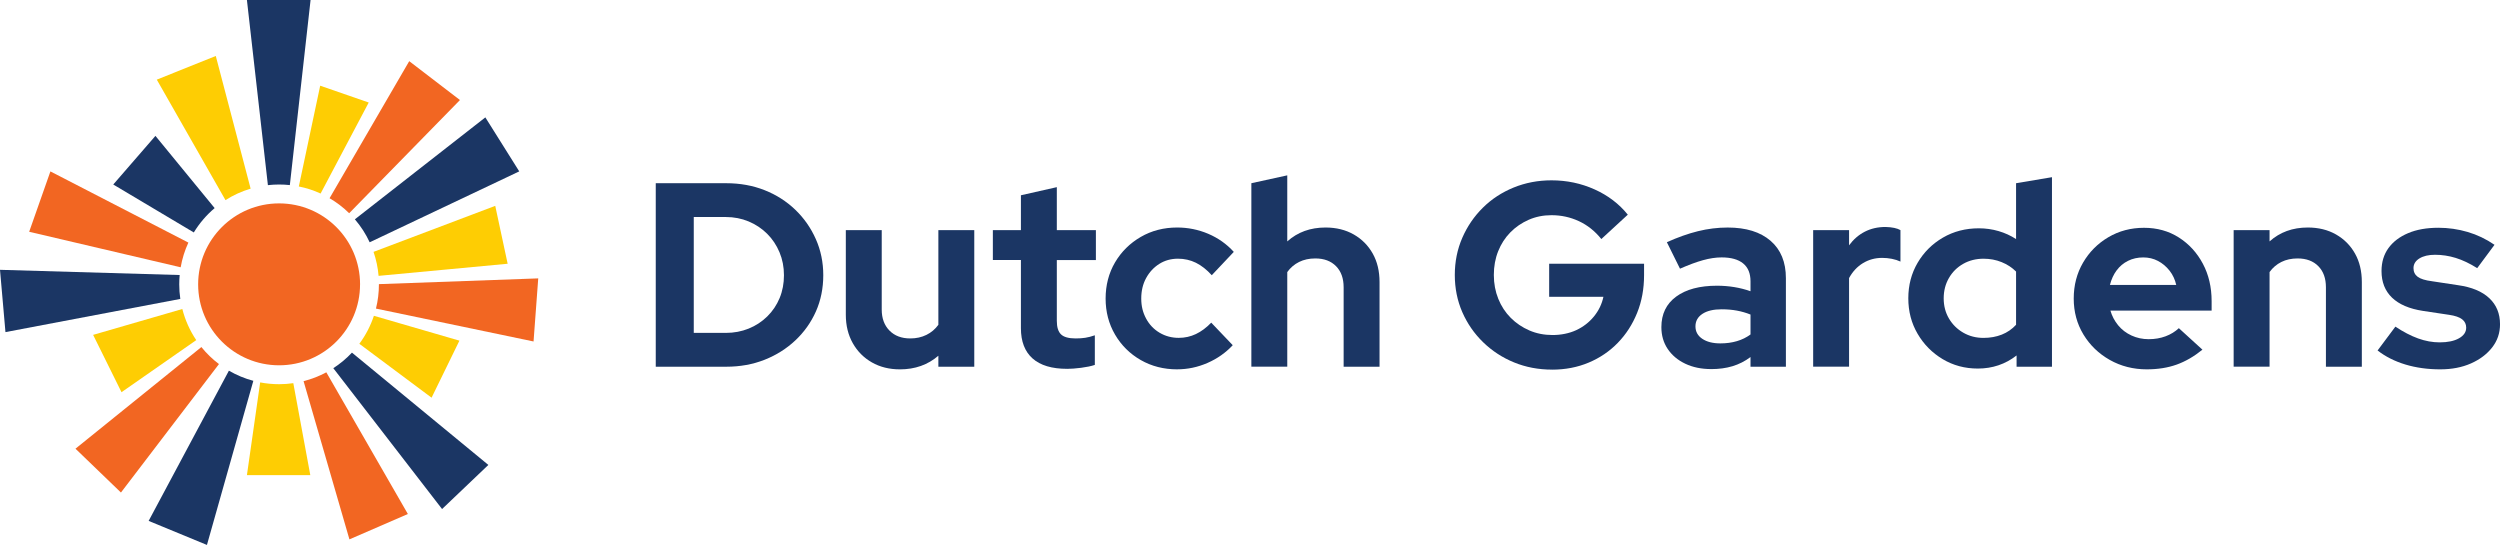 <?xml version="1.0" encoding="UTF-8"?>
<svg id="Layer_2" data-name="Layer 2" xmlns="http://www.w3.org/2000/svg" viewBox="0 0 1296.41 282.6">
  <defs>
    <style>
      .cls-1 {
        fill: #fecd03;
      }

      .cls-1, .cls-2, .cls-3 {
        stroke-width: 0px;
      }

      .cls-2 {
        fill: #f26622;
      }

      .cls-3 {
        fill: #1b3664;
      }
    </style>
  </defs>
  <g id="Layer_1-2" data-name="Layer 1">
    <g>
      <g>
        <path class="cls-2" d="M186.71,147.45c0,23.19-18.8,41.98-41.98,41.98-23.19,0-41.98-18.8-41.98-41.98,0-23.19,18.8-41.98,41.98-41.98,23.19,0,41.98,18.8,41.99,41.98"/>
        <path class="cls-3" d="M161.05,0l-10.75,95.98c-1.85-.2-3.71-.3-5.58-.3-1.94,0-3.87.11-5.8.33L128.04,0h33.02Z"/>
        <path class="cls-1" d="M129.96,97.83c-4.6,1.36-8.99,3.36-13.03,5.95l-35.62-62.48,30.59-12.28,18.07,68.82Z"/>
        <path class="cls-3" d="M111.3,107.92c-4.26,3.6-7.9,7.86-10.8,12.62l-41.77-24.86,21.87-25.22,30.71,37.46Z"/>
        <path class="cls-2" d="M97.68,125.8c-1.88,4.08-3.22,8.38-3.99,12.81L15.13,120.19l11.01-31.3,71.55,36.91Z"/>
        <path class="cls-3" d="M93.5,155.01L2.83,172.22l-2.83-32.3,93.17,2.7c-.14,1.59-.22,3.2-.22,4.84,0,2.53.18,5.05.55,7.56"/>
        <path class="cls-1" d="M101.77,176.37l-38.76,27.01-14.72-29.73,46.26-13.41c1.46,5.75,3.9,11.21,7.22,16.13"/>
        <path class="cls-2" d="M113.55,188.79l-50.83,66.62-23.58-22.73,65.29-52.71c2.66,3.3,5.72,6.27,9.11,8.82"/>
        <path class="cls-3" d="M131.37,197.48l-24.06,85.11-30.23-12.47,41.62-77.9c3.97,2.31,8.23,4.08,12.67,5.26"/>
        <path class="cls-1" d="M160.91,246.4h-32.87l6.87-48.1c3.24.62,6.52.93,9.82.93,2.47,0,4.93-.18,7.37-.53l8.81,47.69Z"/>
        <path class="cls-2" d="M211.51,266.55l-30.31,13.14-23.78-82.04c4.11-1.03,8.07-2.57,11.8-4.58l42.29,73.48Z"/>
        <path class="cls-3" d="M253.24,241.1l-24,22.87-56.4-73.04c3.54-2.29,6.79-5,9.67-8.07l70.74,58.24Z"/>
        <path class="cls-1" d="M238.24,176.65l-14.44,29.58-37.46-27.95c3.27-4.41,5.82-9.31,7.55-14.52l44.36,12.89Z"/>
        <path class="cls-2" d="M279.11,144.35l-2.43,32.73-81.72-17.06c1.02-4.11,1.54-8.33,1.53-12.56v-.12l82.61-2.98Z"/>
        <path class="cls-1" d="M263.25,136.77l-66.93,6.28c-.36-4.24-1.24-8.42-2.62-12.44l63.11-23.86,6.44,30.02Z"/>
        <path class="cls-3" d="M269.25,88.88l-77.55,36.76c-2-4.31-4.58-8.31-7.68-11.91l67.66-52.86,17.58,28.01Z"/>
        <path class="cls-2" d="M238.52,51.87l-57.45,58.7c-3.05-3-6.47-5.62-10.17-7.78l41.31-71.07,26.3,20.15Z"/>
        <path class="cls-1" d="M191.21,53.16l-24.96,47.2c-3.61-1.66-7.39-2.89-11.29-3.66l11.08-52.26,25.16,8.72Z"/>
      </g>
      <g>
        <path class="cls-3" d="M340.05,190.17v-95.16h36.57c7.16,0,13.78,1.2,19.85,3.6,6.07,2.4,11.37,5.78,15.91,10.13,4.53,4.35,8.09,9.43,10.67,15.23,2.58,5.8,3.87,12.05,3.87,18.76s-1.27,13.05-3.81,18.76c-2.54,5.71-6.1,10.72-10.67,15.02-4.58,4.31-9.9,7.66-15.97,10.06-6.07,2.4-12.69,3.6-19.85,3.6h-36.57ZM359.76,172.63h16.59c4.26,0,8.22-.75,11.9-2.24,3.67-1.49,6.89-3.6,9.65-6.32,2.76-2.72,4.89-5.89,6.39-9.52,1.5-3.62,2.24-7.57,2.24-11.83s-.77-8.22-2.31-11.9c-1.54-3.67-3.67-6.87-6.39-9.58s-5.91-4.85-9.58-6.39c-3.67-1.54-7.64-2.31-11.9-2.31h-16.59v60.09Z"/>
        <path class="cls-3" d="M466.61,191.53c-5.44,0-10.26-1.2-14.48-3.6-4.21-2.4-7.52-5.73-9.92-9.99-2.4-4.26-3.6-9.15-3.6-14.68v-43.91h18.62v41.19c0,4.53,1.34,8.16,4.01,10.88,2.67,2.72,6.27,4.08,10.81,4.08,3.08,0,5.87-.61,8.36-1.84,2.49-1.22,4.55-2.97,6.19-5.23v-49.08h18.62v70.83h-18.62v-5.71c-5.44,4.71-12.1,7.07-19.98,7.07Z"/>
        <path class="cls-3" d="M553.34,191.26c-7.88,0-13.85-1.79-17.88-5.37-4.03-3.58-6.05-8.81-6.05-15.7v-35.35h-14.55v-15.5h14.55v-18.08l18.62-4.21v22.3h20.26v15.5h-20.26v31.54c0,3.26.72,5.6,2.18,7,1.45,1.41,3.99,2.11,7.61,2.11,1.81,0,3.47-.11,4.96-.34,1.5-.23,3.15-.66,4.96-1.29v15.36c-1.9.64-4.28,1.13-7.14,1.5-2.85.36-5.28.54-7.27.54Z"/>
        <path class="cls-3" d="M610.44,191.53c-6.98,0-13.28-1.61-18.9-4.83-5.62-3.22-10.06-7.61-13.32-13.19-3.26-5.57-4.89-11.8-4.89-18.69s1.63-13.23,4.89-18.76c3.26-5.53,7.7-9.92,13.32-13.19,5.62-3.26,11.92-4.89,18.9-4.89,5.62,0,10.99,1.09,16.11,3.26,5.12,2.18,9.54,5.3,13.25,9.38l-11.42,12.1c-2.63-2.9-5.37-5.05-8.22-6.46-2.86-1.4-5.96-2.11-9.31-2.11-3.63,0-6.87.91-9.72,2.72-2.85,1.81-5.12,4.26-6.8,7.34-1.68,3.08-2.52,6.62-2.52,10.6s.84,7.27,2.52,10.4c1.68,3.13,4.01,5.57,7,7.34,2.99,1.77,6.3,2.65,9.92,2.65,3.17,0,6.14-.66,8.9-1.97,2.76-1.31,5.41-3.28,7.95-5.91l11.15,11.69c-3.63,3.9-7.98,6.96-13.05,9.18-5.08,2.22-10.33,3.33-15.77,3.33Z"/>
        <path class="cls-3" d="M648.91,190.17v-95.16l18.62-4.08v34.26c5.35-4.8,11.96-7.21,19.85-7.21,5.53,0,10.4,1.2,14.61,3.6,4.21,2.4,7.5,5.71,9.86,9.92,2.36,4.21,3.53,9.13,3.53,14.75v43.91h-18.62v-41.19c0-4.62-1.31-8.27-3.94-10.94-2.63-2.67-6.21-4.01-10.74-4.01-3.17,0-5.98.61-8.43,1.83-2.45,1.22-4.49,2.97-6.12,5.23v49.08h-18.62Z"/>
        <path class="cls-3" d="M804.84,191.67c-7.07,0-13.64-1.25-19.71-3.74-6.07-2.49-11.42-5.98-16.04-10.47-4.62-4.49-8.22-9.7-10.81-15.63-2.58-5.94-3.87-12.35-3.87-19.24s1.29-13.3,3.87-19.24c2.58-5.94,6.14-11.15,10.67-15.63,4.53-4.49,9.86-7.97,15.97-10.47,6.12-2.49,12.66-3.74,19.64-3.74,7.89,0,15.32,1.56,22.3,4.69,6.98,3.13,12.73,7.5,17.26,13.12l-13.73,12.64c-3.26-4.08-7.12-7.16-11.56-9.24-4.44-2.08-9.2-3.13-14.27-3.13-4.26,0-8.2.79-11.83,2.38-3.63,1.59-6.8,3.76-9.52,6.53-2.72,2.77-4.83,6.03-6.32,9.79-1.5,3.76-2.24,7.86-2.24,12.3s.77,8.56,2.31,12.37c1.54,3.81,3.69,7.09,6.46,9.86,2.76,2.77,5.98,4.94,9.65,6.53,3.67,1.59,7.68,2.38,12.03,2.38s8.61-.84,12.24-2.51c3.62-1.68,6.68-4.03,9.18-7.07,2.49-3.04,4.15-6.46,4.96-10.26h-28.14v-17.13h49.21v5.98c0,7.07-1.2,13.57-3.6,19.51-2.4,5.94-5.73,11.1-9.99,15.5-4.26,4.4-9.29,7.82-15.09,10.26-5.8,2.45-12.15,3.67-19.03,3.67Z"/>
        <path class="cls-3" d="M887.36,191.39c-5.08,0-9.56-.93-13.46-2.79-3.9-1.86-6.93-4.42-9.11-7.68s-3.26-7.02-3.26-11.28c0-6.8,2.56-12.08,7.68-15.84,5.12-3.76,12.17-5.64,21.14-5.64,6.16,0,11.96.95,17.4,2.86v-5.17c0-4.08-1.27-7.16-3.81-9.24-2.54-2.08-6.25-3.13-11.15-3.13-2.99,0-6.21.48-9.65,1.43-3.45.95-7.43,2.43-11.96,4.42l-6.8-13.73c5.62-2.54,10.99-4.44,16.11-5.71,5.12-1.27,10.26-1.9,15.43-1.9,9.52,0,16.92,2.29,22.23,6.87,5.3,4.58,7.95,11.04,7.95,19.37v45.95h-18.35v-5.03c-2.9,2.18-6.03,3.76-9.38,4.76-3.35,1-7.02,1.49-11.01,1.49ZM879.2,169.23c0,2.72,1.18,4.87,3.54,6.46,2.36,1.59,5.48,2.38,9.38,2.38,3.08,0,5.94-.38,8.56-1.16,2.63-.77,4.98-1.92,7.07-3.47v-10.33c-2.27-.91-4.62-1.58-7.07-2.04-2.45-.45-5.08-.68-7.89-.68-4.26,0-7.59.79-9.99,2.38-2.4,1.59-3.6,3.74-3.6,6.46Z"/>
        <path class="cls-3" d="M940.24,190.17v-70.83h18.62v7.88c2.26-3.08,4.98-5.44,8.16-7.07,3.17-1.63,6.75-2.45,10.74-2.45,3.44.09,6.03.64,7.75,1.63v16.31c-1.36-.63-2.85-1.11-4.49-1.43-1.63-.32-3.31-.48-5.03-.48-3.63,0-6.93.91-9.92,2.72-2.99,1.81-5.39,4.4-7.21,7.75v45.95h-18.62Z"/>
        <path class="cls-3" d="M1025.61,191.12c-6.71,0-12.78-1.63-18.22-4.89s-9.77-7.63-12.98-13.12c-3.22-5.48-4.83-11.62-4.83-18.42s1.61-12.94,4.83-18.42c3.22-5.48,7.59-9.83,13.12-13.05,5.53-3.22,11.74-4.83,18.62-4.83,3.53,0,6.93.48,10.2,1.43,3.26.95,6.3,2.33,9.11,4.15v-28.96l18.62-3.13v98.29h-18.35v-5.85c-5.8,4.53-12.51,6.8-20.12,6.8ZM1028.6,175.22c3.44,0,6.59-.57,9.45-1.7,2.85-1.13,5.32-2.83,7.41-5.1v-27.6c-2.09-2.08-4.58-3.72-7.48-4.89-2.9-1.18-6.03-1.77-9.38-1.77-3.9,0-7.41.88-10.54,2.65-3.13,1.77-5.6,4.21-7.41,7.34-1.81,3.13-2.72,6.64-2.72,10.54s.9,7.39,2.72,10.47c1.81,3.08,4.28,5.53,7.41,7.34,3.13,1.81,6.64,2.72,10.54,2.72Z"/>
        <path class="cls-3" d="M1113.29,191.53c-7.07,0-13.48-1.63-19.24-4.89-5.76-3.26-10.31-7.66-13.66-13.19-3.35-5.53-5.03-11.74-5.03-18.62s1.61-13.1,4.83-18.62c3.22-5.53,7.59-9.92,13.12-13.19,5.53-3.26,11.69-4.89,18.49-4.89s12.82,1.68,18.08,5.03c5.25,3.35,9.4,7.88,12.44,13.59,3.04,5.71,4.55,12.19,4.55,19.44v4.89h-52.48c.82,2.81,2.15,5.35,4.01,7.61,1.86,2.27,4.17,4.03,6.93,5.3,2.76,1.27,5.73,1.9,8.9,1.9s6.09-.5,8.77-1.5c2.67-1,4.96-2.4,6.87-4.21l12.23,11.15c-4.35,3.53-8.82,6.12-13.39,7.75-4.58,1.63-9.72,2.45-15.43,2.45ZM1094.13,147.76h34.39c-.64-2.81-1.79-5.28-3.47-7.41-1.68-2.13-3.67-3.81-5.98-5.03-2.31-1.22-4.87-1.83-7.68-1.83s-5.53.59-7.88,1.77c-2.36,1.18-4.33,2.83-5.91,4.96-1.59,2.13-2.74,4.65-3.47,7.55Z"/>
        <path class="cls-3" d="M1158.29,190.17v-70.83h18.62v5.85c5.35-4.8,11.96-7.21,19.85-7.21,5.53,0,10.4,1.2,14.61,3.6,4.21,2.4,7.5,5.71,9.86,9.92,2.36,4.21,3.53,9.13,3.53,14.75v43.91h-18.62v-41.19c0-4.62-1.31-8.27-3.94-10.94-2.63-2.67-6.21-4.01-10.74-4.01-3.17,0-5.98.61-8.43,1.83-2.45,1.22-4.49,2.97-6.12,5.23v49.08h-18.62Z"/>
        <path class="cls-3" d="M1265.42,191.53c-6.53,0-12.55-.84-18.08-2.51-5.53-1.68-10.33-4.1-14.41-7.27l9.24-12.37c4.08,2.72,8,4.76,11.76,6.12,3.76,1.36,7.5,2.04,11.22,2.04,4.17,0,7.5-.7,9.99-2.11,2.49-1.4,3.74-3.24,3.74-5.51,0-1.81-.7-3.26-2.11-4.35-1.41-1.09-3.65-1.86-6.73-2.31l-13.59-2.04c-7.07-1.09-12.42-3.38-16.04-6.87-3.63-3.49-5.44-8.09-5.44-13.8,0-4.62,1.2-8.59,3.6-11.9,2.4-3.31,5.8-5.89,10.2-7.75,4.39-1.86,9.63-2.79,15.7-2.79,5.17,0,10.22.73,15.16,2.18,4.94,1.45,9.58,3.67,13.93,6.66l-8.97,12.1c-3.9-2.45-7.61-4.21-11.15-5.3-3.53-1.09-7.12-1.63-10.74-1.63-3.35,0-6.05.64-8.09,1.9-2.04,1.27-3.06,2.95-3.06,5.03,0,1.9.72,3.4,2.18,4.49,1.45,1.09,3.94,1.86,7.48,2.31l13.46,2.04c7.07,1,12.46,3.24,16.18,6.73,3.72,3.49,5.57,8,5.57,13.53,0,4.53-1.36,8.54-4.08,12.03-2.72,3.49-6.39,6.25-11.01,8.29-4.62,2.04-9.92,3.06-15.91,3.06Z"/>
      </g>
    </g>
  </g>
</svg>